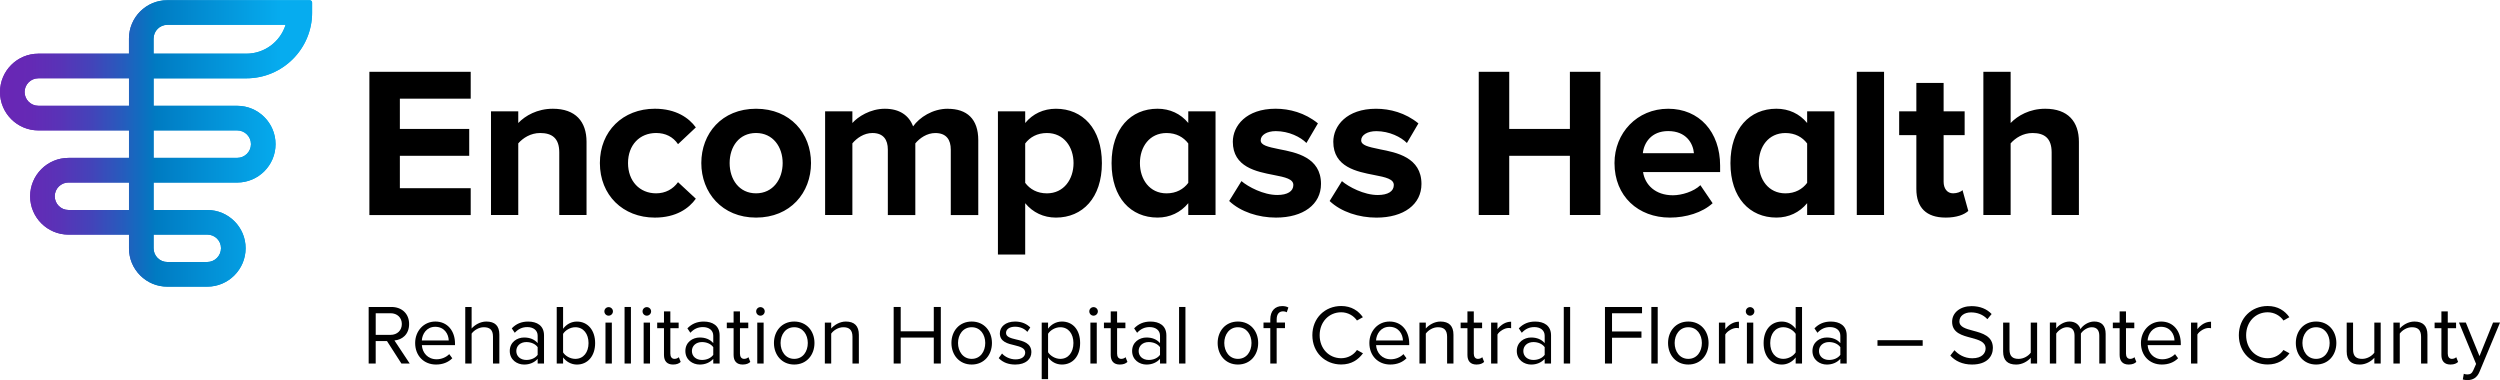 <?xml version="1.0" encoding="UTF-8"?><svg id="a" xmlns="http://www.w3.org/2000/svg" width="14.46in" height="2.2in" xmlns:xlink="http://www.w3.org/1999/xlink" viewBox="0 0 1041.41 158.26"><defs><linearGradient id="b" x1="0" y1="59.65" x2="130.01" y2="59.65" gradientUnits="userSpaceOnUse"><stop offset="0" stop-color="#6a26b5"/><stop offset=".09" stop-color="#6529b5"/><stop offset=".19" stop-color="#5933b7"/><stop offset=".29" stop-color="#4443b9"/><stop offset=".39" stop-color="#275bbd"/><stop offset=".49" stop-color="#0278c1"/><stop offset=".5" stop-color="#007bc2"/><stop offset=".9" stop-color="#06acef"/></linearGradient><clipPath id="c"><path d="M65.66,107.38c-1.09-1.08-1.68-2.52-1.68-4.05v-5.7h22.37c3.15,0,5.71,2.5,5.71,5.66s-2.57,5.76-5.74,5.76h-16.62c-1.53,0-2.96-.59-4.04-1.67M22.81,81.65c0-3.16,2.57-5.72,5.72-5.72h25.2v11.45h-25.2c-3.16,0-5.72-2.57-5.72-5.72M63.98,54.23h34.83c3.16,0,5.73,2.57,5.73,5.72s-2.57,5.72-5.73,5.72h-34.83v-11.45ZM10.25,38.25c0-3.16,2.57-5.73,5.73-5.73h37.75v11.45H15.98c-3.16,0-5.73-2.57-5.73-5.72M63.98,15.98c0-3.16,2.57-5.73,5.72-5.73h49.27c-2.19,6.96-8.69,12.02-16.36,12.02h-38.64v-6.29ZM69.7,0c-8.82,0-15.98,7.15-15.98,15.98v6.29H15.98c-8.81,0-15.98,7.17-15.98,15.98s7.17,15.98,15.98,15.98h37.75v11.45h-25.2c-8.81,0-15.98,7.17-15.98,15.98s7.17,15.98,15.98,15.98h25.2v5.7c0,4.28,1.67,8.29,4.69,11.31,3.02,3.01,7.02,4.66,11.28,4.66h16.64c8.81,0,15.98-7.21,15.98-16.01s-7.17-15.92-15.98-15.92h-22.36v-11.44h34.83c8.81,0,15.98-7.17,15.98-15.98s-7.17-15.98-15.98-15.98h-34.83v-11.45h38.64c15.13,0,27.4-12.27,27.4-27.4V.99c0-.55-.44-.99-.99-.99h-59.32Z" fill="url(#b)" stroke-width="0"/></clipPath><linearGradient id="d" x1="-795.22" y1="477.92" x2="-794.22" y2="477.92" gradientTransform="translate(103386.66 62193.97) scale(130.01 -130.01)" gradientUnits="userSpaceOnUse"><stop offset="0" stop-color="#6a26b5"/><stop offset=".09" stop-color="#6529b5"/><stop offset=".19" stop-color="#5933b7"/><stop offset=".29" stop-color="#4443b9"/><stop offset=".39" stop-color="#275bbd"/><stop offset=".49" stop-color="#0278c1"/><stop offset=".5" stop-color="#007bc2"/><stop offset=".9" stop-color="#06acef"/></linearGradient></defs><path d="M65.66,107.38c-1.09-1.08-1.68-2.52-1.68-4.05v-5.7h22.37c3.15,0,5.71,2.5,5.71,5.66s-2.57,5.76-5.74,5.76h-16.62c-1.53,0-2.96-.59-4.04-1.67M22.81,81.65c0-3.16,2.57-5.72,5.72-5.72h25.2v11.45h-25.2c-3.16,0-5.72-2.57-5.72-5.72M63.98,54.23h34.83c3.16,0,5.73,2.57,5.73,5.72s-2.57,5.72-5.73,5.72h-34.83v-11.45ZM10.25,38.25c0-3.16,2.57-5.73,5.73-5.73h37.75v11.45H15.98c-3.16,0-5.73-2.57-5.73-5.72M63.98,15.98c0-3.16,2.57-5.73,5.72-5.73h49.27c-2.19,6.96-8.69,12.02-16.36,12.02h-38.64v-6.29ZM69.7,0c-8.82,0-15.98,7.15-15.98,15.98v6.29H15.98c-8.81,0-15.98,7.17-15.98,15.98s7.17,15.98,15.98,15.98h37.75v11.45h-25.2c-8.81,0-15.98,7.17-15.98,15.98s7.17,15.98,15.98,15.98h25.2v5.7c0,4.28,1.67,8.29,4.69,11.31,3.02,3.01,7.02,4.66,11.28,4.66h16.64c8.81,0,15.98-7.21,15.98-16.01s-7.17-15.92-15.98-15.92h-22.36v-11.44h34.83c8.81,0,15.98-7.17,15.98-15.98s-7.17-15.98-15.98-15.98h-34.83v-11.45h38.64c15.13,0,27.4-12.27,27.4-27.4V.99c0-.55-.44-.99-.99-.99h-59.32Z" fill="url(#b)"/><g clip-path="url(#c)"><rect x="0" y="0" width="130.01" height="119.3" fill="url(#d)" stroke-width="0"/></g><path d="M574.77,62.08c-4.95-1.01-7.75-1.68-7.75-3.73,0-2.21,2.64-3.81,6.27-3.81,5.48,0,10.37,2.47,12.78,4.94l4.79-8.17c-5.45-4.45-11.88-6.1-17.66-6.1-12.23,0-17.8,7.13-17.8,13.76,0,10.56,9.84,12.45,17.02,13.84,4.95.93,8.19,1.73,8.19,4.17,0,2.64-2.44,4.16-6.71,4.16-5.71,0-12.1-3.38-14.9-5.78l-5.12,8.28c4.81,4.56,12.24,6.92,19.49,6.92,11.4,0,18.76-5.5,18.76-14.02,0-11.1-10.45-13.12-17.36-14.45M550.28,76.53c0,8.52-7.36,14.02-18.76,14.02-7.25,0-14.69-2.36-19.49-6.92l5.12-8.28c2.8,2.4,9.19,5.78,14.9,5.78,4.26,0,6.71-1.52,6.71-4.16,0-2.44-3.24-3.23-8.19-4.17-7.18-1.39-17.02-3.28-17.02-13.84,0-6.62,5.57-13.76,17.8-13.76,5.78,0,12.21,1.66,17.65,6.1l-4.79,8.17c-2.41-2.47-7.3-4.94-12.78-4.94-3.63,0-6.27,1.6-6.27,3.81,0,2.05,2.8,2.72,7.76,3.73,6.91,1.33,17.36,3.35,17.36,14.45M153.87,29.83h42.21v11.18h-29.51v12.61h28.89v11.18h-28.89v13.51h29.51v11.18h-42.21V29.83ZM249.89,67.83c0,13.33,9.57,22.72,22.89,22.72,8.86,0,14.22-3.84,17.08-7.87l-7.42-6.89c-2.05,2.86-5.19,4.65-9.12,4.65-6.89,0-11.71-5.1-11.71-12.61s4.83-12.52,11.71-12.52c3.93,0,7.07,1.61,9.12,4.65l7.42-6.98c-2.86-3.94-8.23-7.78-17.08-7.78-13.33,0-22.89,9.39-22.89,22.62M314.94,90.55c14.31,0,22.9-10.37,22.9-22.72s-8.59-22.62-22.9-22.62-22.8,10.37-22.8,22.62,8.59,22.72,22.8,22.72M314.94,80.44c-7.06,0-11-5.81-11-12.61s3.93-12.52,11-12.52,11.09,5.81,11.09,12.52-4.02,12.61-11.09,12.61M230.29,45.21c-6.52,0-11.48,2.89-14.4,5.94v-4.86h-11.36v43.19h11.36v-29.85c1.98-2.25,5.16-4.31,9.12-4.31,4.83,0,7.96,2.06,7.96,8.05v26.11h11.36v-30.5c0-8.41-4.56-13.77-14.04-13.77M394.81,45.21c-6.32,0-11.79,3.59-14.45,7.34-1.72-4.59-5.66-7.34-11.77-7.34s-11.26,3.37-13.52,5.94v-4.86h-11.36v43.19h11.36v-29.85c1.82-2.18,4.82-4.31,8.33-4.31,4.65,0,6.44,2.86,6.44,6.89v27.28h11.45v-29.85c1.82-2.18,4.82-4.31,8.33-4.31,4.65,0,6.44,2.86,6.44,6.89v27.28h11.45v-31.21c0-8.85-4.74-13.06-12.7-13.06M427.06,46.28h-11.36v59.65h11.36v-21.38c3.17,3.86,7.64,6,12.81,6,11.09,0,19.14-8.24,19.14-22.67s-8.05-22.67-19.14-22.67c-5.17,0-9.64,2.08-12.81,5.94v-4.86ZM427.06,59.67c1.97-2.62,5.01-4.35,9.05-4.35,7.07,0,11.09,5.81,11.09,12.52s-4.02,12.61-11.09,12.61c-4.05,0-7.08-1.73-9.05-4.37v-16.41ZM494.99,51.14c-3.17-3.86-7.64-5.94-12.81-5.94-11.09,0-19.14,8.24-19.14,22.67s8.05,22.67,19.14,22.67c5.17,0,9.64-2.14,12.81-6v4.92h11.36v-43.19h-11.36v4.86ZM494.99,76.08c-1.97,2.64-5.01,4.37-9.05,4.37-7.06,0-11.09-5.81-11.09-12.61s4.02-12.52,11.09-12.52c4.05,0,7.08,1.73,9.05,4.35v16.41ZM653.96,89.48v-24.68h-25.27v24.68h-12.7V29.83h12.7v23.79h25.27v-23.79h12.7v59.65h-12.7ZM695.62,90.55c6.71,0,13.51-2.06,17.8-5.99l-5.1-7.51c-2.77,2.68-7.78,4.2-11.45,4.2-7.33,0-11.63-4.38-12.43-9.66h32.1v-2.68c0-14.04-8.67-23.7-21.64-23.7s-22.36,10.11-22.36,22.63c0,13.86,9.93,22.71,23.07,22.71M705.64,63.72h-21.29c.45-4.29,3.49-9.21,10.55-9.21,7.51,0,10.37,5.1,10.73,9.21M784.83,89.48V29.83h-11.36v59.65h11.36ZM810.44,90.55c4.74,0,7.78-1.25,9.48-2.77l-2.41-8.68c-.63.72-2.24,1.34-3.94,1.34-2.5,0-3.93-2.06-3.93-4.83v-19.41h8.76v-9.93h-8.76v-11.81h-11.36v11.81h-7.16v9.93h7.16v22.45c0,7.78,4.2,11.89,12.16,11.89M752.79,51.14c-3.17-3.86-7.64-5.94-12.81-5.94-11.09,0-19.14,8.24-19.14,22.67s8.05,22.67,19.14,22.67c5.17,0,9.64-2.14,12.81-6v4.92h11.36v-43.19h-11.36v4.86ZM752.79,76.08c-1.97,2.64-5.01,4.37-9.05,4.37-7.07,0-11.09-5.81-11.09-12.61s4.03-12.52,11.09-12.52c4.05,0,7.09,1.73,9.05,4.35v16.41ZM851.96,45.21c-6.52,0-11.48,2.89-14.4,5.94v-21.32h-11.36v59.65h11.36v-29.85c1.98-2.25,5.16-4.31,9.12-4.31,4.83,0,7.96,2.06,7.96,8.05v26.11h11.36v-30.5c0-8.41-4.56-13.77-14.04-13.77" fill="#000" stroke-width="0"/><path d="M167.21,151.34l-6.01-9.36h-4.7v9.36h-2.93v-23.56h9.47c4.31,0,7.38,2.76,7.38,7.1s-2.9,6.57-6.11,6.85l6.36,9.61h-3.46ZM162.69,130.39h-6.18v9.01h6.18c2.79,0,4.7-1.87,4.7-4.52s-1.91-4.49-4.7-4.49Z" fill="#000" stroke-width="0"/><path d="M181.34,133.85c5.16,0,8.2,4.03,8.2,9.15v.67h-13.81c.21,3.21,2.47,5.9,6.15,5.9,1.94,0,3.92-.78,5.26-2.15l1.27,1.73c-1.7,1.7-3.99,2.61-6.78,2.61-5.05,0-8.69-3.64-8.69-8.97,0-4.95,3.53-8.94,8.41-8.94ZM175.72,141.73h11.2c-.04-2.54-1.73-5.69-5.62-5.69-3.64,0-5.44,3.07-5.58,5.69Z" fill="#000" stroke-width="0"/><path d="M205.36,151.34v-11.23c0-3-1.55-3.89-3.85-3.89-2.05,0-4.03,1.27-5.05,2.65v12.47h-2.65v-23.56h2.65v8.97c1.2-1.41,3.53-2.9,6.11-2.9,3.57,0,5.44,1.73,5.44,5.44v12.05h-2.65Z" fill="#000" stroke-width="0"/><path d="M223.97,151.34v-1.94c-1.41,1.55-3.36,2.37-5.65,2.37-2.9,0-5.97-1.94-5.97-5.65s3.07-5.62,5.97-5.62c2.33,0,4.27.74,5.65,2.33v-3.07c0-2.3-1.84-3.6-4.31-3.6-2.05,0-3.71.74-5.23,2.37l-1.24-1.84c1.84-1.91,4.03-2.83,6.82-2.83,3.6,0,6.61,1.62,6.61,5.76v11.73h-2.65ZM223.97,144.52c-1.02-1.41-2.83-2.12-4.7-2.12-2.47,0-4.2,1.55-4.2,3.74s1.73,3.71,4.2,3.71c1.87,0,3.67-.71,4.7-2.12v-3.21Z" fill="#000" stroke-width="0"/><path d="M231.91,151.34v-23.56h2.65v9.08c1.38-1.87,3.43-3,5.76-3,4.45,0,7.59,3.53,7.59,8.97s-3.14,8.94-7.59,8.94c-2.4,0-4.49-1.24-5.76-2.97v2.54h-2.65ZM234.56,146.71c.92,1.48,3,2.69,5.09,2.69,3.46,0,5.51-2.79,5.51-6.57s-2.05-6.61-5.51-6.61c-2.08,0-4.17,1.27-5.09,2.76v7.74Z" fill="#000" stroke-width="0"/><path d="M251.76,129.61c0-.99.81-1.77,1.77-1.77s1.8.78,1.8,1.77-.81,1.8-1.8,1.8-1.77-.81-1.77-1.8ZM252.22,151.34v-17.06h2.65v17.06h-2.65Z" fill="#000" stroke-width="0"/><path d="M260.17,151.34v-23.56h2.65v23.56h-2.65Z" fill="#000" stroke-width="0"/><path d="M267.66,129.61c0-.99.81-1.77,1.77-1.77s1.8.78,1.8,1.77-.81,1.8-1.8,1.8-1.77-.81-1.77-1.8ZM268.12,151.34v-17.06h2.65v17.06h-2.65Z" fill="#000" stroke-width="0"/><path d="M276.59,147.77v-11.16h-2.83v-2.33h2.83v-4.66h2.65v4.66h3.46v2.33h-3.46v10.6c0,1.27.56,2.19,1.73,2.19.74,0,1.45-.32,1.8-.71l.78,1.98c-.67.64-1.62,1.09-3.18,1.09-2.51,0-3.78-1.45-3.78-3.99Z" fill="#000" stroke-width="0"/><path d="M297.12,151.34v-1.94c-1.41,1.55-3.36,2.37-5.65,2.37-2.9,0-5.97-1.94-5.97-5.65s3.07-5.62,5.97-5.62c2.33,0,4.27.74,5.65,2.33v-3.07c0-2.3-1.84-3.6-4.31-3.6-2.05,0-3.71.74-5.23,2.37l-1.24-1.84c1.84-1.91,4.03-2.83,6.82-2.83,3.6,0,6.61,1.62,6.61,5.76v11.73h-2.65ZM297.12,144.52c-1.02-1.41-2.83-2.12-4.7-2.12-2.47,0-4.2,1.55-4.2,3.74s1.73,3.71,4.2,3.71c1.87,0,3.67-.71,4.7-2.12v-3.21Z" fill="#000" stroke-width="0"/><path d="M305.59,147.77v-11.16h-2.83v-2.33h2.83v-4.66h2.65v4.66h3.46v2.33h-3.46v10.6c0,1.27.57,2.19,1.73,2.19.74,0,1.45-.32,1.8-.71l.78,1.98c-.67.64-1.62,1.09-3.18,1.09-2.51,0-3.78-1.45-3.78-3.99Z" fill="#000" stroke-width="0"/><path d="M314.99,129.61c0-.99.81-1.77,1.77-1.77s1.8.78,1.8,1.77-.81,1.8-1.8,1.8-1.77-.81-1.77-1.8ZM315.45,151.34v-17.06h2.65v17.06h-2.65Z" fill="#000" stroke-width="0"/><path d="M322.4,142.79c0-4.95,3.25-8.94,8.44-8.94s8.44,3.99,8.44,8.94-3.25,8.97-8.44,8.97-8.44-4.03-8.44-8.97ZM336.5,142.79c0-3.46-2.01-6.57-5.65-6.57s-5.69,3.11-5.69,6.57,2.05,6.61,5.69,6.61,5.65-3.11,5.65-6.61Z" fill="#000" stroke-width="0"/><path d="M355.11,151.34v-11.16c0-3-1.52-3.96-3.81-3.96-2.08,0-4.06,1.27-5.05,2.65v12.47h-2.65v-17.06h2.65v2.47c1.2-1.41,3.53-2.9,6.08-2.9,3.57,0,5.44,1.8,5.44,5.51v11.97h-2.65Z" fill="#000" stroke-width="0"/><path d="M388.98,151.34v-10.81h-13.78v10.81h-2.93v-23.56h2.93v10.14h13.78v-10.14h2.93v23.56h-2.93Z" fill="#000" stroke-width="0"/><path d="M396.33,142.79c0-4.95,3.25-8.94,8.44-8.94s8.44,3.99,8.44,8.94-3.25,8.97-8.44,8.97-8.44-4.03-8.44-8.97ZM410.42,142.79c0-3.46-2.01-6.57-5.65-6.57s-5.69,3.11-5.69,6.57,2.05,6.61,5.69,6.61,5.65-3.11,5.65-6.61Z" fill="#000" stroke-width="0"/><path d="M417.41,147.17c1.13,1.31,3.29,2.44,5.62,2.44,2.61,0,4.03-1.17,4.03-2.83,0-1.87-2.08-2.47-4.38-3.04-2.9-.67-6.18-1.45-6.18-4.98,0-2.65,2.3-4.91,6.36-4.91,2.9,0,4.95,1.09,6.32,2.47l-1.24,1.84c-1.02-1.24-2.9-2.16-5.09-2.16-2.33,0-3.78,1.06-3.78,2.58,0,1.66,1.94,2.19,4.17,2.72,2.97.67,6.39,1.52,6.39,5.3,0,2.86-2.3,5.16-6.71,5.16-2.79,0-5.16-.85-6.89-2.68l1.38-1.91Z" fill="#000" stroke-width="0"/><path d="M436.59,157.84h-2.65v-23.56h2.65v2.54c1.24-1.73,3.36-2.97,5.76-2.97,4.49,0,7.59,3.39,7.59,8.94s-3.11,8.97-7.59,8.97c-2.33,0-4.38-1.09-5.76-3v9.08ZM441.68,136.22c-2.08,0-4.17,1.24-5.09,2.72v7.7c.92,1.48,3,2.76,5.09,2.76,3.43,0,5.47-2.83,5.47-6.61s-2.05-6.57-5.47-6.57Z" fill="#000" stroke-width="0"/><path d="M453.76,129.61c0-.99.81-1.77,1.77-1.77s1.8.78,1.8,1.77-.81,1.8-1.8,1.8-1.77-.81-1.77-1.8ZM454.22,151.34v-17.06h2.65v17.06h-2.65Z" fill="#000" stroke-width="0"/><path d="M462.69,147.77v-11.16h-2.83v-2.33h2.83v-4.66h2.65v4.66h3.46v2.33h-3.46v10.6c0,1.27.57,2.19,1.73,2.19.74,0,1.45-.32,1.8-.71l.78,1.98c-.67.64-1.62,1.09-3.18,1.09-2.51,0-3.78-1.45-3.78-3.99Z" fill="#000" stroke-width="0"/><path d="M483.22,151.34v-1.94c-1.41,1.55-3.36,2.37-5.65,2.37-2.9,0-5.97-1.94-5.97-5.65s3.07-5.62,5.97-5.62c2.33,0,4.27.74,5.65,2.33v-3.07c0-2.3-1.84-3.6-4.31-3.6-2.05,0-3.71.74-5.23,2.37l-1.24-1.84c1.84-1.91,4.03-2.83,6.82-2.83,3.6,0,6.61,1.62,6.61,5.76v11.73h-2.65ZM483.22,144.52c-1.02-1.41-2.83-2.12-4.7-2.12-2.47,0-4.2,1.55-4.2,3.74s1.73,3.71,4.2,3.71c1.87,0,3.67-.71,4.7-2.12v-3.21Z" fill="#000" stroke-width="0"/><path d="M491.16,151.34v-23.56h2.65v23.56h-2.65Z" fill="#000" stroke-width="0"/><path d="M507.23,142.79c0-4.95,3.25-8.94,8.44-8.94s8.44,3.99,8.44,8.94-3.25,8.97-8.44,8.97-8.44-4.03-8.44-8.97ZM521.33,142.79c0-3.46-2.01-6.57-5.65-6.57s-5.69,3.11-5.69,6.57,2.05,6.61,5.69,6.61,5.65-3.11,5.65-6.61Z" fill="#000" stroke-width="0"/><path d="M531.81,136.6v14.73h-2.65v-14.73h-2.83v-2.33h2.83v-1.31c0-3.53,1.98-5.55,4.95-5.55.99,0,1.91.18,2.58.6l-.67,1.98c-.42-.25-.92-.39-1.52-.39-1.73,0-2.68,1.2-2.68,3.36v1.31h3.46v2.33h-3.46Z" fill="#000" stroke-width="0"/><path d="M546.68,139.57c0-7.24,5.33-12.19,12.01-12.19,4.27,0,7.17,2.01,9.04,4.66l-2.47,1.38c-1.34-1.98-3.78-3.43-6.57-3.43-5.05,0-8.97,3.96-8.97,9.57s3.92,9.57,8.97,9.57c2.79,0,5.23-1.41,6.57-3.43l2.51,1.38c-1.98,2.68-4.8,4.66-9.08,4.66-6.68,0-12.01-4.95-12.01-12.19Z" fill="#000" stroke-width="0"/><path d="M578.83,133.85c5.16,0,8.2,4.03,8.2,9.15v.67h-13.81c.21,3.21,2.47,5.9,6.15,5.9,1.94,0,3.92-.78,5.26-2.15l1.27,1.73c-1.7,1.7-3.99,2.61-6.78,2.61-5.05,0-8.69-3.64-8.69-8.97,0-4.95,3.53-8.94,8.41-8.94ZM573.21,141.73h11.2c-.04-2.54-1.73-5.69-5.62-5.69-3.64,0-5.44,3.07-5.58,5.69Z" fill="#000" stroke-width="0"/><path d="M602.81,151.34v-11.16c0-3-1.52-3.96-3.82-3.96-2.08,0-4.06,1.27-5.05,2.65v12.47h-2.65v-17.06h2.65v2.47c1.2-1.41,3.53-2.9,6.08-2.9,3.57,0,5.44,1.8,5.44,5.51v11.97h-2.65Z" fill="#000" stroke-width="0"/><path d="M611.28,147.77v-11.16h-2.83v-2.33h2.83v-4.66h2.65v4.66h3.46v2.33h-3.46v10.6c0,1.27.57,2.19,1.73,2.19.74,0,1.45-.32,1.8-.71l.78,1.98c-.67.64-1.62,1.09-3.18,1.09-2.51,0-3.78-1.45-3.78-3.99Z" fill="#000" stroke-width="0"/><path d="M621.14,151.34v-17.06h2.65v2.75c1.38-1.8,3.36-3.11,5.69-3.11v2.72c-.32-.07-.64-.11-1.06-.11-1.62,0-3.85,1.34-4.63,2.72v12.08h-2.65Z" fill="#000" stroke-width="0"/><path d="M643.46,151.34v-1.94c-1.41,1.55-3.36,2.37-5.65,2.37-2.9,0-5.97-1.94-5.97-5.65s3.07-5.62,5.97-5.62c2.33,0,4.27.74,5.65,2.33v-3.07c0-2.3-1.84-3.6-4.31-3.6-2.05,0-3.71.74-5.23,2.37l-1.24-1.84c1.84-1.91,4.03-2.83,6.82-2.83,3.6,0,6.61,1.62,6.61,5.76v11.73h-2.65ZM643.46,144.52c-1.02-1.41-2.83-2.12-4.7-2.12-2.47,0-4.2,1.55-4.2,3.74s1.73,3.71,4.2,3.71c1.87,0,3.67-.71,4.7-2.12v-3.21Z" fill="#000" stroke-width="0"/><path d="M651.41,151.34v-23.56h2.65v23.56h-2.65Z" fill="#000" stroke-width="0"/><path d="M668.57,151.34v-23.56h15.44v2.61h-12.5v7.59h12.26v2.61h-12.26v10.74h-2.93Z" fill="#000" stroke-width="0"/><path d="M687.89,151.34v-23.56h2.65v23.56h-2.65Z" fill="#000" stroke-width="0"/><path d="M694.85,142.79c0-4.95,3.25-8.94,8.44-8.94s8.44,3.99,8.44,8.94-3.25,8.97-8.44,8.97-8.44-4.03-8.44-8.97ZM708.94,142.79c0-3.46-2.01-6.57-5.65-6.57s-5.69,3.11-5.69,6.57,2.05,6.61,5.69,6.61,5.65-3.11,5.65-6.61Z" fill="#000" stroke-width="0"/><path d="M716.04,151.34v-17.06h2.65v2.75c1.38-1.8,3.36-3.11,5.69-3.11v2.72c-.32-.07-.64-.11-1.06-.11-1.62,0-3.85,1.34-4.63,2.72v12.08h-2.65Z" fill="#000" stroke-width="0"/><path d="M727.24,129.61c0-.99.81-1.77,1.77-1.77s1.8.78,1.8,1.77-.81,1.8-1.8,1.8-1.77-.81-1.77-1.8ZM727.7,151.34v-17.06h2.65v17.06h-2.65Z" fill="#000" stroke-width="0"/><path d="M748.01,151.34v-2.54c-1.27,1.73-3.36,2.97-5.76,2.97-4.45,0-7.59-3.39-7.59-8.94s3.11-8.97,7.59-8.97c2.3,0,4.38,1.13,5.76,3v-9.08h2.65v23.56h-2.65ZM748.01,138.97c-.95-1.48-3-2.76-5.12-2.76-3.43,0-5.48,2.83-5.48,6.61s2.05,6.57,5.48,6.57c2.12,0,4.17-1.2,5.12-2.69v-7.74Z" fill="#000" stroke-width="0"/><path d="M766.62,151.34v-1.94c-1.41,1.55-3.36,2.37-5.65,2.37-2.9,0-5.97-1.94-5.97-5.65s3.07-5.62,5.97-5.62c2.33,0,4.27.74,5.65,2.33v-3.07c0-2.3-1.84-3.6-4.31-3.6-2.05,0-3.71.74-5.23,2.37l-1.24-1.84c1.84-1.91,4.03-2.83,6.82-2.83,3.6,0,6.61,1.62,6.61,5.76v11.73h-2.65ZM766.62,144.52c-1.02-1.41-2.83-2.12-4.7-2.12-2.47,0-4.2,1.55-4.2,3.74s1.73,3.71,4.2,3.71c1.87,0,3.67-.71,4.7-2.12v-3.21Z" fill="#000" stroke-width="0"/><path d="M782.09,143.95v-2.33h18.83v2.33h-18.83Z" fill="#000" stroke-width="0"/><path d="M814.16,145.79c1.55,1.73,4.1,3.36,7.42,3.36,4.2,0,5.55-2.26,5.55-4.06,0-2.83-2.86-3.6-5.97-4.45-3.78-.99-7.98-2.05-7.98-6.68,0-3.88,3.46-6.53,8.09-6.53,3.6,0,6.39,1.2,8.37,3.29l-1.77,2.15c-1.77-1.94-4.24-2.83-6.82-2.83-2.83,0-4.84,1.52-4.84,3.75,0,2.37,2.72,3.07,5.72,3.88,3.85,1.02,8.23,2.23,8.23,7.17,0,3.43-2.33,6.92-8.69,6.92-4.1,0-7.1-1.55-9.04-3.74l1.73-2.23Z" fill="#000" stroke-width="0"/><path d="M845.95,151.34v-2.4c-1.31,1.48-3.53,2.83-6.08,2.83-3.57,0-5.44-1.73-5.44-5.44v-12.05h2.65v11.23c0,3,1.52,3.89,3.81,3.89,2.08,0,4.06-1.2,5.05-2.58v-12.54h2.65v17.06h-2.65Z" fill="#000" stroke-width="0"/><path d="M874.49,151.34v-11.59c0-2.16-.95-3.53-3.14-3.53-1.77,0-3.64,1.27-4.52,2.61v12.5h-2.65v-11.59c0-2.16-.92-3.53-3.14-3.53-1.73,0-3.57,1.27-4.49,2.65v12.47h-2.65v-17.06h2.65v2.47c.71-1.09,3-2.9,5.51-2.9s4.1,1.41,4.59,3.18c.95-1.55,3.25-3.18,5.72-3.18,3.11,0,4.77,1.73,4.77,5.16v12.33h-2.65Z" fill="#000" stroke-width="0"/><path d="M882.96,147.77v-11.16h-2.83v-2.33h2.83v-4.66h2.65v4.66h3.46v2.33h-3.46v10.6c0,1.27.57,2.19,1.73,2.19.74,0,1.45-.32,1.8-.71l.78,1.98c-.67.64-1.62,1.09-3.18,1.09-2.51,0-3.78-1.45-3.78-3.99Z" fill="#000" stroke-width="0"/><path d="M900.24,133.85c5.16,0,8.2,4.03,8.2,9.15v.67h-13.81c.21,3.21,2.47,5.9,6.15,5.9,1.94,0,3.92-.78,5.26-2.15l1.27,1.73c-1.7,1.7-3.99,2.61-6.78,2.61-5.05,0-8.69-3.64-8.69-8.97,0-4.95,3.53-8.94,8.41-8.94ZM894.62,141.73h11.2c-.04-2.54-1.73-5.69-5.62-5.69-3.64,0-5.44,3.07-5.58,5.69Z" fill="#000" stroke-width="0"/><path d="M912.7,151.34v-17.06h2.65v2.75c1.38-1.8,3.36-3.11,5.69-3.11v2.72c-.32-.07-.64-.11-1.06-.11-1.62,0-3.85,1.34-4.63,2.72v12.08h-2.65Z" fill="#000" stroke-width="0"/><path d="M932.62,139.57c0-7.24,5.33-12.19,12.01-12.19,4.27,0,7.17,2.01,9.04,4.66l-2.47,1.38c-1.34-1.98-3.78-3.43-6.57-3.43-5.05,0-8.97,3.96-8.97,9.57s3.92,9.57,8.97,9.57c2.79,0,5.23-1.41,6.57-3.43l2.51,1.38c-1.98,2.68-4.8,4.66-9.08,4.66-6.68,0-12.01-4.95-12.01-12.19Z" fill="#000" stroke-width="0"/><path d="M956.36,142.79c0-4.95,3.25-8.94,8.44-8.94s8.44,3.99,8.44,8.94-3.25,8.97-8.44,8.97-8.44-4.03-8.44-8.97ZM970.45,142.79c0-3.46-2.01-6.57-5.65-6.57s-5.69,3.11-5.69,6.57,2.05,6.61,5.69,6.61,5.65-3.11,5.65-6.61Z" fill="#000" stroke-width="0"/><path d="M989.07,151.34v-2.4c-1.31,1.48-3.53,2.83-6.08,2.83-3.57,0-5.44-1.73-5.44-5.44v-12.05h2.65v11.23c0,3,1.52,3.89,3.81,3.89,2.08,0,4.06-1.2,5.05-2.58v-12.54h2.65v17.06h-2.65Z" fill="#000" stroke-width="0"/><path d="M1008.53,151.34v-11.16c0-3-1.52-3.96-3.82-3.96-2.08,0-4.06,1.27-5.05,2.65v12.47h-2.65v-17.06h2.65v2.47c1.2-1.41,3.53-2.9,6.08-2.9,3.57,0,5.44,1.8,5.44,5.51v11.97h-2.65Z" fill="#000" stroke-width="0"/><path d="M1017,147.77v-11.16h-2.83v-2.33h2.83v-4.66h2.65v4.66h3.46v2.33h-3.46v10.6c0,1.27.57,2.19,1.73,2.19.74,0,1.45-.32,1.8-.71l.78,1.98c-.67.64-1.62,1.09-3.18,1.09-2.51,0-3.78-1.45-3.78-3.99Z" fill="#000" stroke-width="0"/><path d="M1026.33,155.61c.39.18,1.02.28,1.45.28,1.17,0,1.94-.39,2.54-1.8l1.13-2.58-7.13-17.24h2.86l5.69,13.99,5.65-13.99h2.9l-8.55,20.52c-1.02,2.47-2.75,3.43-5.02,3.46-.57,0-1.45-.11-1.94-.25l.42-2.4Z" fill="#000" stroke-width="0"/></svg>